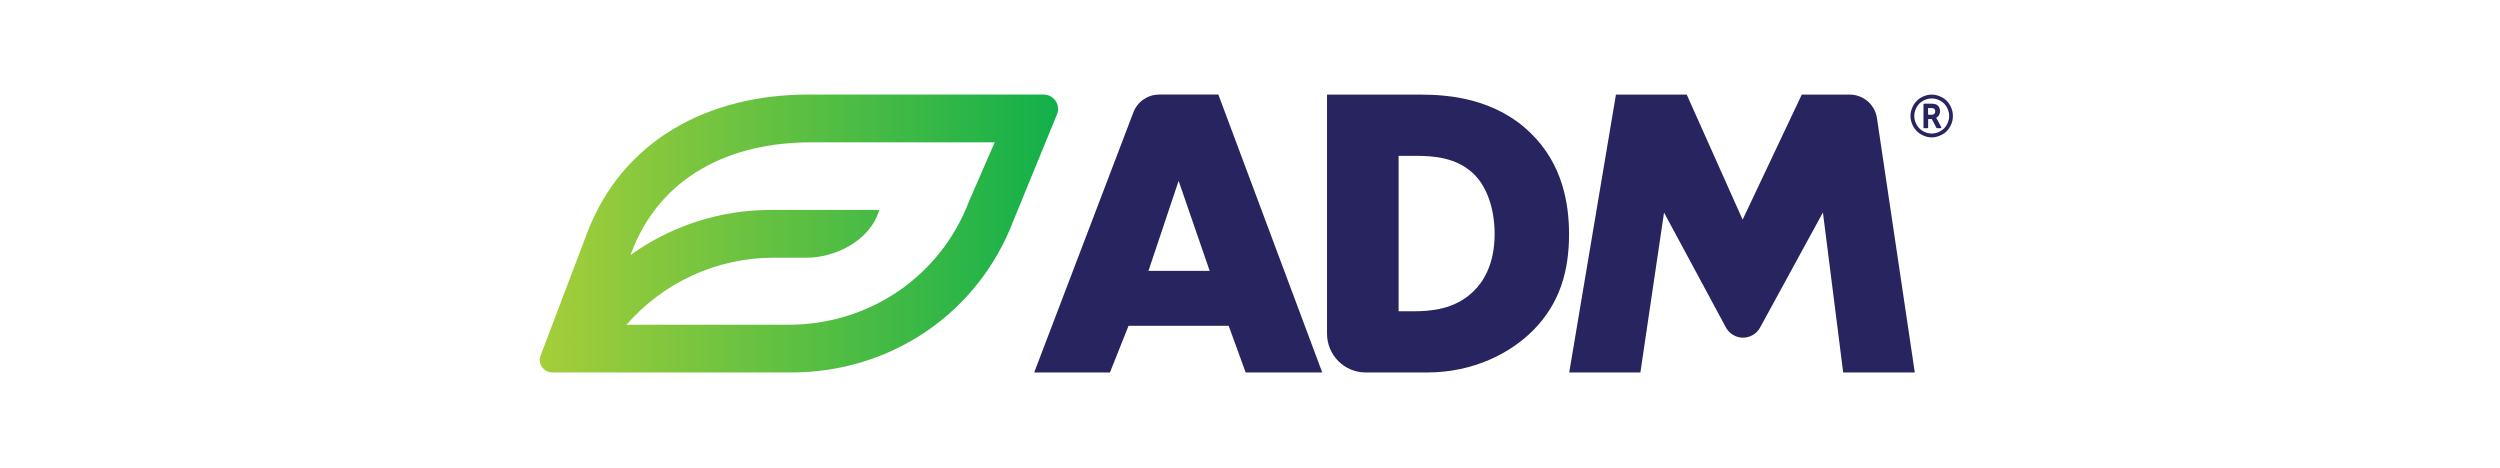 <svg xmlns="http://www.w3.org/2000/svg" xmlns:xlink="http://www.w3.org/1999/xlink" width="390" zoomAndPan="magnify" viewBox="0 0 292.5 54.75" height="73" preserveAspectRatio="xMidYMid meet"><defs><clipPath id="c77f788055"><path d="M 63 11 L 124 11 L 124 44 L 63 44 Z M 63 11 " clip-rule="nonzero"></path></clipPath><clipPath id="f3cc09acbc"><path d="M 122.121 11.062 L 94.594 11.062 C 82.824 11.062 72.801 16.426 68.68 27.289 L 63.242 41.625 C 62.891 42.547 63.617 43.578 64.613 43.578 L 92.586 43.578 C 104.273 43.578 114.477 36.598 118.57 25.812 L 123.699 13.309 C 124.098 12.25 123.27 11.062 122.121 11.062 Z M 113.387 23.523 C 110.051 32.316 101.742 37.996 92.223 37.996 L 73.297 37.996 C 74.375 36.758 75.57 35.652 76.883 34.672 C 78.199 33.691 79.602 32.863 81.09 32.188 C 82.582 31.512 84.125 31 85.723 30.66 C 87.324 30.316 88.941 30.148 90.574 30.152 L 94.406 30.152 C 97.473 30.152 101.754 28.352 102.875 24.562 L 90.285 24.562 C 87.324 24.551 84.434 24.992 81.613 25.895 C 78.793 26.793 76.18 28.109 73.77 29.836 L 73.887 29.523 C 77.234 20.691 85.328 16.652 94.887 16.652 L 116.379 16.652 Z M 113.387 23.523 " clip-rule="nonzero"></path></clipPath><linearGradient x1="73.269" gradientTransform="matrix(0.161, 0, 0, 0.162, 51.112, 11.064)" y1="100.45" x2="453.997" gradientUnits="userSpaceOnUse" y2="100.45" id="039691affd"><stop stop-opacity="1" stop-color="rgb(65.099%, 80.8%, 22.4%)" offset="0"></stop><stop stop-opacity="1" stop-color="rgb(64.993%, 80.779%, 22.412%)" offset="0.008"></stop><stop stop-opacity="1" stop-color="rgb(64.659%, 80.71%, 22.452%)" offset="0.012"></stop><stop stop-opacity="1" stop-color="rgb(64.429%, 80.664%, 22.479%)" offset="0.016"></stop><stop stop-opacity="1" stop-color="rgb(64.198%, 80.617%, 22.507%)" offset="0.02"></stop><stop stop-opacity="1" stop-color="rgb(63.969%, 80.571%, 22.534%)" offset="0.023"></stop><stop stop-opacity="1" stop-color="rgb(63.739%, 80.524%, 22.562%)" offset="0.027"></stop><stop stop-opacity="1" stop-color="rgb(63.509%, 80.478%, 22.591%)" offset="0.031"></stop><stop stop-opacity="1" stop-color="rgb(63.278%, 80.431%, 22.618%)" offset="0.035"></stop><stop stop-opacity="1" stop-color="rgb(63.048%, 80.385%, 22.646%)" offset="0.039"></stop><stop stop-opacity="1" stop-color="rgb(62.817%, 80.338%, 22.673%)" offset="0.043"></stop><stop stop-opacity="1" stop-color="rgb(62.587%, 80.292%, 22.701%)" offset="0.047"></stop><stop stop-opacity="1" stop-color="rgb(62.357%, 80.244%, 22.728%)" offset="0.051"></stop><stop stop-opacity="1" stop-color="rgb(62.128%, 80.199%, 22.755%)" offset="0.055"></stop><stop stop-opacity="1" stop-color="rgb(61.897%, 80.151%, 22.783%)" offset="0.059"></stop><stop stop-opacity="1" stop-color="rgb(61.667%, 80.106%, 22.81%)" offset="0.062"></stop><stop stop-opacity="1" stop-color="rgb(61.436%, 80.058%, 22.838%)" offset="0.066"></stop><stop stop-opacity="1" stop-color="rgb(61.206%, 80.013%, 22.865%)" offset="0.07"></stop><stop stop-opacity="1" stop-color="rgb(60.976%, 79.965%, 22.893%)" offset="0.074"></stop><stop stop-opacity="1" stop-color="rgb(60.745%, 79.919%, 22.922%)" offset="0.078"></stop><stop stop-opacity="1" stop-color="rgb(60.515%, 79.872%, 22.949%)" offset="0.082"></stop><stop stop-opacity="1" stop-color="rgb(60.286%, 79.826%, 22.977%)" offset="0.086"></stop><stop stop-opacity="1" stop-color="rgb(60.056%, 79.779%, 23.004%)" offset="0.09"></stop><stop stop-opacity="1" stop-color="rgb(59.825%, 79.733%, 23.032%)" offset="0.094"></stop><stop stop-opacity="1" stop-color="rgb(59.595%, 79.686%, 23.059%)" offset="0.098"></stop><stop stop-opacity="1" stop-color="rgb(59.364%, 79.64%, 23.087%)" offset="0.102"></stop><stop stop-opacity="1" stop-color="rgb(59.134%, 79.593%, 23.114%)" offset="0.105"></stop><stop stop-opacity="1" stop-color="rgb(58.905%, 79.547%, 23.141%)" offset="0.109"></stop><stop stop-opacity="1" stop-color="rgb(58.675%, 79.5%, 23.169%)" offset="0.113"></stop><stop stop-opacity="1" stop-color="rgb(58.444%, 79.454%, 23.196%)" offset="0.117"></stop><stop stop-opacity="1" stop-color="rgb(58.214%, 79.407%, 23.224%)" offset="0.121"></stop><stop stop-opacity="1" stop-color="rgb(57.983%, 79.361%, 23.253%)" offset="0.125"></stop><stop stop-opacity="1" stop-color="rgb(57.753%, 79.314%, 23.28%)" offset="0.129"></stop><stop stop-opacity="1" stop-color="rgb(57.523%, 79.268%, 23.308%)" offset="0.133"></stop><stop stop-opacity="1" stop-color="rgb(57.292%, 79.221%, 23.335%)" offset="0.137"></stop><stop stop-opacity="1" stop-color="rgb(57.063%, 79.175%, 23.363%)" offset="0.141"></stop><stop stop-opacity="1" stop-color="rgb(56.833%, 79.128%, 23.39%)" offset="0.145"></stop><stop stop-opacity="1" stop-color="rgb(56.602%, 79.082%, 23.418%)" offset="0.148"></stop><stop stop-opacity="1" stop-color="rgb(56.372%, 79.034%, 23.445%)" offset="0.152"></stop><stop stop-opacity="1" stop-color="rgb(56.142%, 78.989%, 23.473%)" offset="0.156"></stop><stop stop-opacity="1" stop-color="rgb(55.911%, 78.941%, 23.5%)" offset="0.16"></stop><stop stop-opacity="1" stop-color="rgb(55.681%, 78.896%, 23.528%)" offset="0.164"></stop><stop stop-opacity="1" stop-color="rgb(55.45%, 78.85%, 23.555%)" offset="0.168"></stop><stop stop-opacity="1" stop-color="rgb(55.222%, 78.804%, 23.584%)" offset="0.172"></stop><stop stop-opacity="1" stop-color="rgb(54.991%, 78.757%, 23.611%)" offset="0.176"></stop><stop stop-opacity="1" stop-color="rgb(54.761%, 78.711%, 23.639%)" offset="0.18"></stop><stop stop-opacity="1" stop-color="rgb(54.53%, 78.664%, 23.666%)" offset="0.184"></stop><stop stop-opacity="1" stop-color="rgb(54.3%, 78.618%, 23.694%)" offset="0.188"></stop><stop stop-opacity="1" stop-color="rgb(54.07%, 78.571%, 23.721%)" offset="0.191"></stop><stop stop-opacity="1" stop-color="rgb(53.839%, 78.525%, 23.749%)" offset="0.195"></stop><stop stop-opacity="1" stop-color="rgb(53.609%, 78.477%, 23.776%)" offset="0.199"></stop><stop stop-opacity="1" stop-color="rgb(53.38%, 78.432%, 23.804%)" offset="0.203"></stop><stop stop-opacity="1" stop-color="rgb(53.149%, 78.384%, 23.831%)" offset="0.207"></stop><stop stop-opacity="1" stop-color="rgb(52.919%, 78.339%, 23.859%)" offset="0.211"></stop><stop stop-opacity="1" stop-color="rgb(52.689%, 78.291%, 23.886%)" offset="0.215"></stop><stop stop-opacity="1" stop-color="rgb(52.458%, 78.246%, 23.915%)" offset="0.219"></stop><stop stop-opacity="1" stop-color="rgb(52.228%, 78.198%, 23.943%)" offset="0.223"></stop><stop stop-opacity="1" stop-color="rgb(51.997%, 78.152%, 23.97%)" offset="0.227"></stop><stop stop-opacity="1" stop-color="rgb(51.767%, 78.105%, 23.997%)" offset="0.23"></stop><stop stop-opacity="1" stop-color="rgb(51.538%, 78.059%, 24.025%)" offset="0.234"></stop><stop stop-opacity="1" stop-color="rgb(51.308%, 78.012%, 24.052%)" offset="0.238"></stop><stop stop-opacity="1" stop-color="rgb(51.077%, 77.966%, 24.08%)" offset="0.242"></stop><stop stop-opacity="1" stop-color="rgb(50.847%, 77.919%, 24.107%)" offset="0.246"></stop><stop stop-opacity="1" stop-color="rgb(50.616%, 77.873%, 24.135%)" offset="0.25"></stop><stop stop-opacity="1" stop-color="rgb(50.386%, 77.826%, 24.162%)" offset="0.254"></stop><stop stop-opacity="1" stop-color="rgb(50.156%, 77.78%, 24.19%)" offset="0.258"></stop><stop stop-opacity="1" stop-color="rgb(49.925%, 77.733%, 24.217%)" offset="0.262"></stop><stop stop-opacity="1" stop-color="rgb(49.696%, 77.687%, 24.246%)" offset="0.266"></stop><stop stop-opacity="1" stop-color="rgb(49.466%, 77.64%, 24.274%)" offset="0.27"></stop><stop stop-opacity="1" stop-color="rgb(49.236%, 77.594%, 24.301%)" offset="0.273"></stop><stop stop-opacity="1" stop-color="rgb(49.005%, 77.547%, 24.329%)" offset="0.277"></stop><stop stop-opacity="1" stop-color="rgb(48.775%, 77.501%, 24.356%)" offset="0.281"></stop><stop stop-opacity="1" stop-color="rgb(48.544%, 77.454%, 24.384%)" offset="0.285"></stop><stop stop-opacity="1" stop-color="rgb(48.314%, 77.408%, 24.411%)" offset="0.289"></stop><stop stop-opacity="1" stop-color="rgb(48.083%, 77.361%, 24.438%)" offset="0.293"></stop><stop stop-opacity="1" stop-color="rgb(47.855%, 77.315%, 24.466%)" offset="0.297"></stop><stop stop-opacity="1" stop-color="rgb(47.624%, 77.267%, 24.493%)" offset="0.301"></stop><stop stop-opacity="1" stop-color="rgb(47.394%, 77.222%, 24.521%)" offset="0.305"></stop><stop stop-opacity="1" stop-color="rgb(47.163%, 77.174%, 24.548%)" offset="0.309"></stop><stop stop-opacity="1" stop-color="rgb(46.933%, 77.129%, 24.577%)" offset="0.312"></stop><stop stop-opacity="1" stop-color="rgb(46.703%, 77.081%, 24.605%)" offset="0.316"></stop><stop stop-opacity="1" stop-color="rgb(46.474%, 77.036%, 24.632%)" offset="0.32"></stop><stop stop-opacity="1" stop-color="rgb(46.243%, 76.988%, 24.66%)" offset="0.324"></stop><stop stop-opacity="1" stop-color="rgb(46.013%, 76.942%, 24.687%)" offset="0.328"></stop><stop stop-opacity="1" stop-color="rgb(45.782%, 76.895%, 24.715%)" offset="0.332"></stop><stop stop-opacity="1" stop-color="rgb(45.552%, 76.849%, 24.742%)" offset="0.336"></stop><stop stop-opacity="1" stop-color="rgb(45.322%, 76.802%, 24.77%)" offset="0.34"></stop><stop stop-opacity="1" stop-color="rgb(45.091%, 76.756%, 24.797%)" offset="0.344"></stop><stop stop-opacity="1" stop-color="rgb(44.861%, 76.709%, 24.825%)" offset="0.348"></stop><stop stop-opacity="1" stop-color="rgb(44.632%, 76.663%, 24.852%)" offset="0.352"></stop><stop stop-opacity="1" stop-color="rgb(44.402%, 76.616%, 24.879%)" offset="0.355"></stop><stop stop-opacity="1" stop-color="rgb(44.171%, 76.57%, 24.908%)" offset="0.359"></stop><stop stop-opacity="1" stop-color="rgb(43.941%, 76.523%, 24.936%)" offset="0.363"></stop><stop stop-opacity="1" stop-color="rgb(43.71%, 76.477%, 24.963%)" offset="0.367"></stop><stop stop-opacity="1" stop-color="rgb(43.48%, 76.43%, 24.991%)" offset="0.371"></stop><stop stop-opacity="1" stop-color="rgb(43.25%, 76.384%, 25.018%)" offset="0.375"></stop><stop stop-opacity="1" stop-color="rgb(43.019%, 76.337%, 25.046%)" offset="0.379"></stop><stop stop-opacity="1" stop-color="rgb(42.79%, 76.291%, 25.073%)" offset="0.383"></stop><stop stop-opacity="1" stop-color="rgb(42.56%, 76.244%, 25.101%)" offset="0.387"></stop><stop stop-opacity="1" stop-color="rgb(42.329%, 76.198%, 25.128%)" offset="0.391"></stop><stop stop-opacity="1" stop-color="rgb(42.099%, 76.151%, 25.156%)" offset="0.395"></stop><stop stop-opacity="1" stop-color="rgb(41.869%, 76.105%, 25.183%)" offset="0.398"></stop><stop stop-opacity="1" stop-color="rgb(41.638%, 76.057%, 25.211%)" offset="0.402"></stop><stop stop-opacity="1" stop-color="rgb(41.408%, 76.012%, 25.24%)" offset="0.406"></stop><stop stop-opacity="1" stop-color="rgb(41.177%, 75.966%, 25.267%)" offset="0.41"></stop><stop stop-opacity="1" stop-color="rgb(40.948%, 75.92%, 25.294%)" offset="0.414"></stop><stop stop-opacity="1" stop-color="rgb(40.718%, 75.873%, 25.322%)" offset="0.418"></stop><stop stop-opacity="1" stop-color="rgb(40.488%, 75.827%, 25.349%)" offset="0.422"></stop><stop stop-opacity="1" stop-color="rgb(40.257%, 75.78%, 25.377%)" offset="0.426"></stop><stop stop-opacity="1" stop-color="rgb(40.027%, 75.734%, 25.404%)" offset="0.43"></stop><stop stop-opacity="1" stop-color="rgb(39.796%, 75.687%, 25.432%)" offset="0.434"></stop><stop stop-opacity="1" stop-color="rgb(39.566%, 75.641%, 25.459%)" offset="0.438"></stop><stop stop-opacity="1" stop-color="rgb(39.336%, 75.594%, 25.487%)" offset="0.441"></stop><stop stop-opacity="1" stop-color="rgb(39.107%, 75.548%, 25.514%)" offset="0.445"></stop><stop stop-opacity="1" stop-color="rgb(38.876%, 75.5%, 25.542%)" offset="0.449"></stop><stop stop-opacity="1" stop-color="rgb(38.646%, 75.455%, 25.571%)" offset="0.453"></stop><stop stop-opacity="1" stop-color="rgb(38.416%, 75.407%, 25.598%)" offset="0.457"></stop><stop stop-opacity="1" stop-color="rgb(38.185%, 75.362%, 25.626%)" offset="0.461"></stop><stop stop-opacity="1" stop-color="rgb(37.955%, 75.314%, 25.653%)" offset="0.465"></stop><stop stop-opacity="1" stop-color="rgb(37.724%, 75.269%, 25.681%)" offset="0.469"></stop><stop stop-opacity="1" stop-color="rgb(37.494%, 75.221%, 25.708%)" offset="0.473"></stop><stop stop-opacity="1" stop-color="rgb(37.265%, 75.175%, 25.735%)" offset="0.477"></stop><stop stop-opacity="1" stop-color="rgb(37.035%, 75.128%, 25.763%)" offset="0.48"></stop><stop stop-opacity="1" stop-color="rgb(36.804%, 75.082%, 25.79%)" offset="0.484"></stop><stop stop-opacity="1" stop-color="rgb(36.574%, 75.035%, 25.818%)" offset="0.488"></stop><stop stop-opacity="1" stop-color="rgb(36.343%, 74.989%, 25.845%)" offset="0.492"></stop><stop stop-opacity="1" stop-color="rgb(36.113%, 74.942%, 25.873%)" offset="0.496"></stop><stop stop-opacity="1" stop-color="rgb(35.883%, 74.896%, 25.902%)" offset="0.5"></stop><stop stop-opacity="1" stop-color="rgb(35.652%, 74.849%, 25.929%)" offset="0.504"></stop><stop stop-opacity="1" stop-color="rgb(35.423%, 74.803%, 25.957%)" offset="0.508"></stop><stop stop-opacity="1" stop-color="rgb(35.193%, 74.756%, 25.984%)" offset="0.512"></stop><stop stop-opacity="1" stop-color="rgb(34.962%, 74.71%, 26.012%)" offset="0.516"></stop><stop stop-opacity="1" stop-color="rgb(34.732%, 74.663%, 26.039%)" offset="0.52"></stop><stop stop-opacity="1" stop-color="rgb(34.502%, 74.617%, 26.067%)" offset="0.523"></stop><stop stop-opacity="1" stop-color="rgb(34.271%, 74.57%, 26.094%)" offset="0.527"></stop><stop stop-opacity="1" stop-color="rgb(34.042%, 74.524%, 26.122%)" offset="0.531"></stop><stop stop-opacity="1" stop-color="rgb(33.812%, 74.477%, 26.149%)" offset="0.535"></stop><stop stop-opacity="1" stop-color="rgb(33.582%, 74.431%, 26.176%)" offset="0.539"></stop><stop stop-opacity="1" stop-color="rgb(33.351%, 74.384%, 26.204%)" offset="0.543"></stop><stop stop-opacity="1" stop-color="rgb(33.121%, 74.338%, 26.233%)" offset="0.547"></stop><stop stop-opacity="1" stop-color="rgb(32.89%, 74.29%, 26.26%)" offset="0.551"></stop><stop stop-opacity="1" stop-color="rgb(32.66%, 74.245%, 26.288%)" offset="0.555"></stop><stop stop-opacity="1" stop-color="rgb(32.43%, 74.197%, 26.315%)" offset="0.559"></stop><stop stop-opacity="1" stop-color="rgb(32.201%, 74.152%, 26.343%)" offset="0.562"></stop><stop stop-opacity="1" stop-color="rgb(31.97%, 74.104%, 26.37%)" offset="0.566"></stop><stop stop-opacity="1" stop-color="rgb(31.74%, 74.059%, 26.398%)" offset="0.57"></stop><stop stop-opacity="1" stop-color="rgb(31.509%, 74.011%, 26.425%)" offset="0.574"></stop><stop stop-opacity="1" stop-color="rgb(31.279%, 73.965%, 26.453%)" offset="0.578"></stop><stop stop-opacity="1" stop-color="rgb(31.049%, 73.918%, 26.48%)" offset="0.582"></stop><stop stop-opacity="1" stop-color="rgb(30.818%, 73.872%, 26.508%)" offset="0.586"></stop><stop stop-opacity="1" stop-color="rgb(30.588%, 73.825%, 26.535%)" offset="0.59"></stop><stop stop-opacity="1" stop-color="rgb(30.359%, 73.779%, 26.564%)" offset="0.594"></stop><stop stop-opacity="1" stop-color="rgb(30.128%, 73.732%, 26.591%)" offset="0.598"></stop><stop stop-opacity="1" stop-color="rgb(29.898%, 73.686%, 26.619%)" offset="0.602"></stop><stop stop-opacity="1" stop-color="rgb(29.668%, 73.639%, 26.646%)" offset="0.605"></stop><stop stop-opacity="1" stop-color="rgb(29.437%, 73.593%, 26.674%)" offset="0.609"></stop><stop stop-opacity="1" stop-color="rgb(29.207%, 73.546%, 26.701%)" offset="0.613"></stop><stop stop-opacity="1" stop-color="rgb(28.976%, 73.5%, 26.729%)" offset="0.617"></stop><stop stop-opacity="1" stop-color="rgb(28.746%, 73.453%, 26.756%)" offset="0.621"></stop><stop stop-opacity="1" stop-color="rgb(28.517%, 73.407%, 26.784%)" offset="0.625"></stop><stop stop-opacity="1" stop-color="rgb(28.287%, 73.36%, 26.811%)" offset="0.629"></stop><stop stop-opacity="1" stop-color="rgb(28.056%, 73.314%, 26.839%)" offset="0.633"></stop><stop stop-opacity="1" stop-color="rgb(27.826%, 73.267%, 26.866%)" offset="0.637"></stop><stop stop-opacity="1" stop-color="rgb(27.596%, 73.221%, 26.895%)" offset="0.641"></stop><stop stop-opacity="1" stop-color="rgb(27.365%, 73.174%, 26.923%)" offset="0.645"></stop><stop stop-opacity="1" stop-color="rgb(27.135%, 73.128%, 26.95%)" offset="0.648"></stop><stop stop-opacity="1" stop-color="rgb(26.904%, 73.08%, 26.978%)" offset="0.652"></stop><stop stop-opacity="1" stop-color="rgb(26.675%, 73.035%, 27.005%)" offset="0.656"></stop><stop stop-opacity="1" stop-color="rgb(26.445%, 72.989%, 27.032%)" offset="0.66"></stop><stop stop-opacity="1" stop-color="rgb(26.215%, 72.943%, 27.06%)" offset="0.664"></stop><stop stop-opacity="1" stop-color="rgb(25.984%, 72.896%, 27.087%)" offset="0.668"></stop><stop stop-opacity="1" stop-color="rgb(25.754%, 72.85%, 27.115%)" offset="0.672"></stop><stop stop-opacity="1" stop-color="rgb(25.523%, 72.803%, 27.142%)" offset="0.676"></stop><stop stop-opacity="1" stop-color="rgb(25.293%, 72.757%, 27.17%)" offset="0.68"></stop><stop stop-opacity="1" stop-color="rgb(25.063%, 72.71%, 27.197%)" offset="0.684"></stop><stop stop-opacity="1" stop-color="rgb(24.834%, 72.664%, 27.226%)" offset="0.688"></stop><stop stop-opacity="1" stop-color="rgb(24.603%, 72.617%, 27.254%)" offset="0.691"></stop><stop stop-opacity="1" stop-color="rgb(24.373%, 72.571%, 27.281%)" offset="0.695"></stop><stop stop-opacity="1" stop-color="rgb(24.142%, 72.523%, 27.309%)" offset="0.699"></stop><stop stop-opacity="1" stop-color="rgb(23.912%, 72.478%, 27.336%)" offset="0.703"></stop><stop stop-opacity="1" stop-color="rgb(23.682%, 72.43%, 27.364%)" offset="0.707"></stop><stop stop-opacity="1" stop-color="rgb(23.451%, 72.385%, 27.391%)" offset="0.711"></stop><stop stop-opacity="1" stop-color="rgb(23.221%, 72.337%, 27.419%)" offset="0.715"></stop><stop stop-opacity="1" stop-color="rgb(22.992%, 72.292%, 27.446%)" offset="0.719"></stop><stop stop-opacity="1" stop-color="rgb(22.762%, 72.244%, 27.473%)" offset="0.723"></stop><stop stop-opacity="1" stop-color="rgb(22.531%, 72.198%, 27.501%)" offset="0.727"></stop><stop stop-opacity="1" stop-color="rgb(22.301%, 72.151%, 27.528%)" offset="0.73"></stop><stop stop-opacity="1" stop-color="rgb(22.07%, 72.105%, 27.557%)" offset="0.734"></stop><stop stop-opacity="1" stop-color="rgb(21.84%, 72.058%, 27.585%)" offset="0.738"></stop><stop stop-opacity="1" stop-color="rgb(21.611%, 72.012%, 27.612%)" offset="0.742"></stop><stop stop-opacity="1" stop-color="rgb(21.381%, 71.965%, 27.64%)" offset="0.746"></stop><stop stop-opacity="1" stop-color="rgb(21.15%, 71.919%, 27.667%)" offset="0.75"></stop><stop stop-opacity="1" stop-color="rgb(20.92%, 71.872%, 27.695%)" offset="0.754"></stop><stop stop-opacity="1" stop-color="rgb(20.689%, 71.826%, 27.722%)" offset="0.758"></stop><stop stop-opacity="1" stop-color="rgb(20.459%, 71.779%, 27.75%)" offset="0.762"></stop><stop stop-opacity="1" stop-color="rgb(20.229%, 71.733%, 27.777%)" offset="0.766"></stop><stop stop-opacity="1" stop-color="rgb(19.998%, 71.686%, 27.805%)" offset="0.77"></stop><stop stop-opacity="1" stop-color="rgb(19.769%, 71.64%, 27.832%)" offset="0.773"></stop><stop stop-opacity="1" stop-color="rgb(19.539%, 71.593%, 27.859%)" offset="0.777"></stop><stop stop-opacity="1" stop-color="rgb(19.308%, 71.547%, 27.888%)" offset="0.781"></stop><stop stop-opacity="1" stop-color="rgb(19.078%, 71.5%, 27.916%)" offset="0.785"></stop><stop stop-opacity="1" stop-color="rgb(18.848%, 71.454%, 27.943%)" offset="0.789"></stop><stop stop-opacity="1" stop-color="rgb(18.617%, 71.407%, 27.971%)" offset="0.793"></stop><stop stop-opacity="1" stop-color="rgb(18.387%, 71.361%, 27.998%)" offset="0.797"></stop><stop stop-opacity="1" stop-color="rgb(18.156%, 71.313%, 28.026%)" offset="0.801"></stop><stop stop-opacity="1" stop-color="rgb(17.928%, 71.268%, 28.053%)" offset="0.805"></stop><stop stop-opacity="1" stop-color="rgb(17.697%, 71.22%, 28.081%)" offset="0.809"></stop><stop stop-opacity="1" stop-color="rgb(17.467%, 71.175%, 28.108%)" offset="0.812"></stop><stop stop-opacity="1" stop-color="rgb(17.236%, 71.127%, 28.136%)" offset="0.816"></stop><stop stop-opacity="1" stop-color="rgb(17.006%, 71.082%, 28.163%)" offset="0.82"></stop><stop stop-opacity="1" stop-color="rgb(16.776%, 71.034%, 28.191%)" offset="0.824"></stop><stop stop-opacity="1" stop-color="rgb(16.545%, 70.988%, 28.22%)" offset="0.828"></stop><stop stop-opacity="1" stop-color="rgb(16.315%, 70.941%, 28.247%)" offset="0.832"></stop><stop stop-opacity="1" stop-color="rgb(16.086%, 70.895%, 28.275%)" offset="0.836"></stop><stop stop-opacity="1" stop-color="rgb(15.855%, 70.848%, 28.302%)" offset="0.84"></stop><stop stop-opacity="1" stop-color="rgb(15.625%, 70.802%, 28.329%)" offset="0.844"></stop><stop stop-opacity="1" stop-color="rgb(15.395%, 70.755%, 28.357%)" offset="0.848"></stop><stop stop-opacity="1" stop-color="rgb(15.164%, 70.709%, 28.384%)" offset="0.852"></stop><stop stop-opacity="1" stop-color="rgb(14.934%, 70.662%, 28.412%)" offset="0.855"></stop><stop stop-opacity="1" stop-color="rgb(14.703%, 70.616%, 28.439%)" offset="0.859"></stop><stop stop-opacity="1" stop-color="rgb(14.473%, 70.569%, 28.467%)" offset="0.863"></stop><stop stop-opacity="1" stop-color="rgb(14.244%, 70.523%, 28.494%)" offset="0.867"></stop><stop stop-opacity="1" stop-color="rgb(14.014%, 70.476%, 28.522%)" offset="0.871"></stop><stop stop-opacity="1" stop-color="rgb(13.783%, 70.43%, 28.551%)" offset="0.875"></stop><stop stop-opacity="1" stop-color="rgb(13.553%, 70.383%, 28.578%)" offset="0.879"></stop><stop stop-opacity="1" stop-color="rgb(13.322%, 70.337%, 28.606%)" offset="0.883"></stop><stop stop-opacity="1" stop-color="rgb(13.092%, 70.29%, 28.633%)" offset="0.887"></stop><stop stop-opacity="1" stop-color="rgb(12.862%, 70.244%, 28.661%)" offset="0.891"></stop><stop stop-opacity="1" stop-color="rgb(12.631%, 70.197%, 28.688%)" offset="0.895"></stop><stop stop-opacity="1" stop-color="rgb(12.402%, 70.151%, 28.716%)" offset="0.898"></stop><stop stop-opacity="1" stop-color="rgb(12.172%, 70.105%, 28.743%)" offset="0.902"></stop><stop stop-opacity="1" stop-color="rgb(11.942%, 70.059%, 28.77%)" offset="0.906"></stop><stop stop-opacity="1" stop-color="rgb(11.711%, 70.012%, 28.798%)" offset="0.91"></stop><stop stop-opacity="1" stop-color="rgb(11.481%, 69.966%, 28.825%)" offset="0.914"></stop><stop stop-opacity="1" stop-color="rgb(11.25%, 69.919%, 28.853%)" offset="0.918"></stop><stop stop-opacity="1" stop-color="rgb(11.02%, 69.873%, 28.882%)" offset="0.922"></stop><stop stop-opacity="1" stop-color="rgb(10.789%, 69.826%, 28.909%)" offset="0.926"></stop><stop stop-opacity="1" stop-color="rgb(10.561%, 69.78%, 28.937%)" offset="0.93"></stop><stop stop-opacity="1" stop-color="rgb(10.33%, 69.733%, 28.964%)" offset="0.934"></stop><stop stop-opacity="1" stop-color="rgb(10.1%, 69.687%, 28.992%)" offset="0.938"></stop><stop stop-opacity="1" stop-color="rgb(9.869%, 69.64%, 29.019%)" offset="0.941"></stop><stop stop-opacity="1" stop-color="rgb(9.639%, 69.594%, 29.047%)" offset="0.945"></stop><stop stop-opacity="1" stop-color="rgb(9.409%, 69.547%, 29.074%)" offset="0.949"></stop><stop stop-opacity="1" stop-color="rgb(9.18%, 69.501%, 29.102%)" offset="0.953"></stop><stop stop-opacity="1" stop-color="rgb(8.949%, 69.453%, 29.129%)" offset="0.957"></stop><stop stop-opacity="1" stop-color="rgb(8.719%, 69.408%, 29.156%)" offset="0.961"></stop><stop stop-opacity="1" stop-color="rgb(8.488%, 69.36%, 29.184%)" offset="0.965"></stop><stop stop-opacity="1" stop-color="rgb(8.258%, 69.315%, 29.213%)" offset="0.969"></stop><stop stop-opacity="1" stop-color="rgb(8.028%, 69.267%, 29.24%)" offset="0.973"></stop><stop stop-opacity="1" stop-color="rgb(7.797%, 69.221%, 29.268%)" offset="0.977"></stop><stop stop-opacity="1" stop-color="rgb(7.567%, 69.174%, 29.295%)" offset="0.98"></stop><stop stop-opacity="1" stop-color="rgb(7.338%, 69.128%, 29.323%)" offset="0.984"></stop><stop stop-opacity="1" stop-color="rgb(7.108%, 69.081%, 29.35%)" offset="0.988"></stop><stop stop-opacity="1" stop-color="rgb(6.877%, 69.035%, 29.378%)" offset="0.992"></stop><stop stop-opacity="1" stop-color="rgb(6.787%, 69.017%, 29.388%)" offset="1"></stop></linearGradient></defs><g clip-path="url(#c77f788055)"><g clip-path="url(#f3cc09acbc)"><path fill="url(#039691affd)" d="M 62.891 11.062 L 62.891 43.578 L 124.098 43.578 L 124.098 11.062 Z M 62.891 11.062 " fill-rule="nonzero"></path></g></g><path fill="#27245f" d="M 143.758 38.121 L 132.039 38.121 L 129.863 43.578 L 121 43.578 L 132.602 13.156 C 132.719 12.848 132.875 12.562 133.078 12.305 C 133.281 12.047 133.516 11.824 133.785 11.637 C 134.055 11.453 134.344 11.309 134.656 11.211 C 134.969 11.113 135.285 11.066 135.613 11.062 L 142.547 11.062 L 154.703 43.578 L 145.742 43.578 Z M 141.531 31.688 L 137.898 21.16 L 134.371 31.688 Z M 155.262 39.035 L 155.262 11.07 L 166.242 11.07 C 169.488 11.07 174.914 11.508 179.074 15.555 C 182.852 19.211 183.578 23.891 183.578 27.398 C 183.578 31.688 182.516 35.488 179.367 38.66 C 176.801 41.242 172.492 43.578 166.973 43.578 L 159.77 43.578 C 159.473 43.578 159.18 43.547 158.891 43.488 C 158.602 43.43 158.316 43.344 158.043 43.23 C 157.77 43.117 157.512 42.977 157.266 42.809 C 157.02 42.645 156.793 42.457 156.582 42.246 C 156.371 42.035 156.188 41.805 156.02 41.559 C 155.855 41.309 155.719 41.047 155.605 40.773 C 155.492 40.496 155.406 40.215 155.348 39.922 C 155.289 39.629 155.262 39.332 155.262 39.035 Z M 163.637 36.418 L 165.332 36.418 C 167.367 36.418 170.223 36.223 172.402 34.078 C 173.469 33.055 174.871 31.008 174.871 27.398 C 174.871 24.375 173.953 21.793 172.355 20.281 C 170.367 18.43 167.754 18.234 165.672 18.234 L 163.637 18.234 Z M 183.598 43.578 L 189.066 11.066 L 197.348 11.066 L 203.887 25.699 L 210.809 11.066 L 216.414 11.066 C 216.801 11.066 217.176 11.133 217.539 11.27 C 217.902 11.402 218.23 11.598 218.523 11.852 C 218.816 12.105 219.055 12.402 219.242 12.742 C 219.43 13.086 219.551 13.445 219.605 13.832 L 224.031 43.578 L 215.652 43.578 L 213.281 24.859 L 205.906 38.367 C 205.805 38.539 205.684 38.699 205.543 38.84 C 205.398 38.98 205.242 39.102 205.07 39.199 C 204.898 39.301 204.715 39.379 204.52 39.43 C 204.328 39.48 204.133 39.508 203.934 39.508 C 203.734 39.508 203.535 39.48 203.344 39.43 C 203.152 39.379 202.969 39.301 202.797 39.199 C 202.621 39.102 202.465 38.98 202.324 38.84 C 202.184 38.699 202.062 38.539 201.961 38.367 L 194.691 24.871 L 191.926 43.578 Z M 226.414 13.027 C 226.43 12.879 226.375 12.766 226.25 12.691 C 226.145 12.648 226.039 12.633 225.926 12.641 L 225.586 12.641 L 225.586 13.422 L 226.035 13.422 C 226.145 13.43 226.238 13.395 226.316 13.32 C 226.391 13.234 226.422 13.137 226.414 13.027 M 226.559 13.82 L 227.125 14.867 C 227.141 14.895 227.141 14.926 227.125 14.953 C 227.109 14.984 227.086 15 227.051 14.996 L 226.637 14.996 C 226.598 15 226.574 14.984 226.559 14.949 L 226.023 13.934 L 225.594 13.934 L 225.594 14.906 C 225.594 14.934 225.586 14.953 225.57 14.973 C 225.551 14.992 225.531 15 225.508 14.996 L 225.133 14.996 C 225.109 15 225.09 14.992 225.07 14.973 C 225.055 14.957 225.043 14.934 225.047 14.906 L 225.047 12.223 C 225.043 12.199 225.055 12.176 225.07 12.16 C 225.09 12.141 225.109 12.133 225.133 12.133 L 225.949 12.133 C 226.129 12.125 226.301 12.148 226.473 12.203 C 226.633 12.258 226.754 12.359 226.844 12.504 C 226.938 12.656 226.984 12.824 226.98 13.008 C 226.984 13.172 226.945 13.324 226.863 13.465 C 226.789 13.602 226.68 13.703 226.543 13.77 Z M 226.012 11.523 C 225.734 11.52 225.473 11.574 225.219 11.684 C 224.711 11.898 224.352 12.262 224.137 12.773 C 223.914 13.305 223.914 13.836 224.137 14.367 C 224.352 14.879 224.711 15.242 225.219 15.457 C 225.746 15.68 226.273 15.68 226.801 15.457 C 227.312 15.242 227.672 14.879 227.887 14.367 C 228.109 13.836 228.109 13.305 227.887 12.773 C 227.672 12.262 227.312 11.898 226.801 11.684 C 226.551 11.574 226.285 11.516 226.012 11.516 Z M 228.488 13.57 C 228.492 13.906 228.426 14.23 228.293 14.539 C 228.035 15.168 227.598 15.609 226.973 15.867 C 226.332 16.145 225.691 16.145 225.051 15.867 C 224.75 15.742 224.488 15.566 224.258 15.336 C 224.031 15.105 223.855 14.84 223.73 14.539 C 223.457 13.895 223.457 13.25 223.73 12.602 C 223.855 12.301 224.031 12.039 224.258 11.805 C 224.488 11.574 224.75 11.398 225.051 11.273 C 225.691 11 226.332 11 226.973 11.273 C 227.598 11.531 228.035 11.977 228.293 12.602 C 228.426 12.91 228.488 13.23 228.488 13.562 Z M 228.488 13.57 " fill-opacity="1" fill-rule="nonzero"></path></svg>